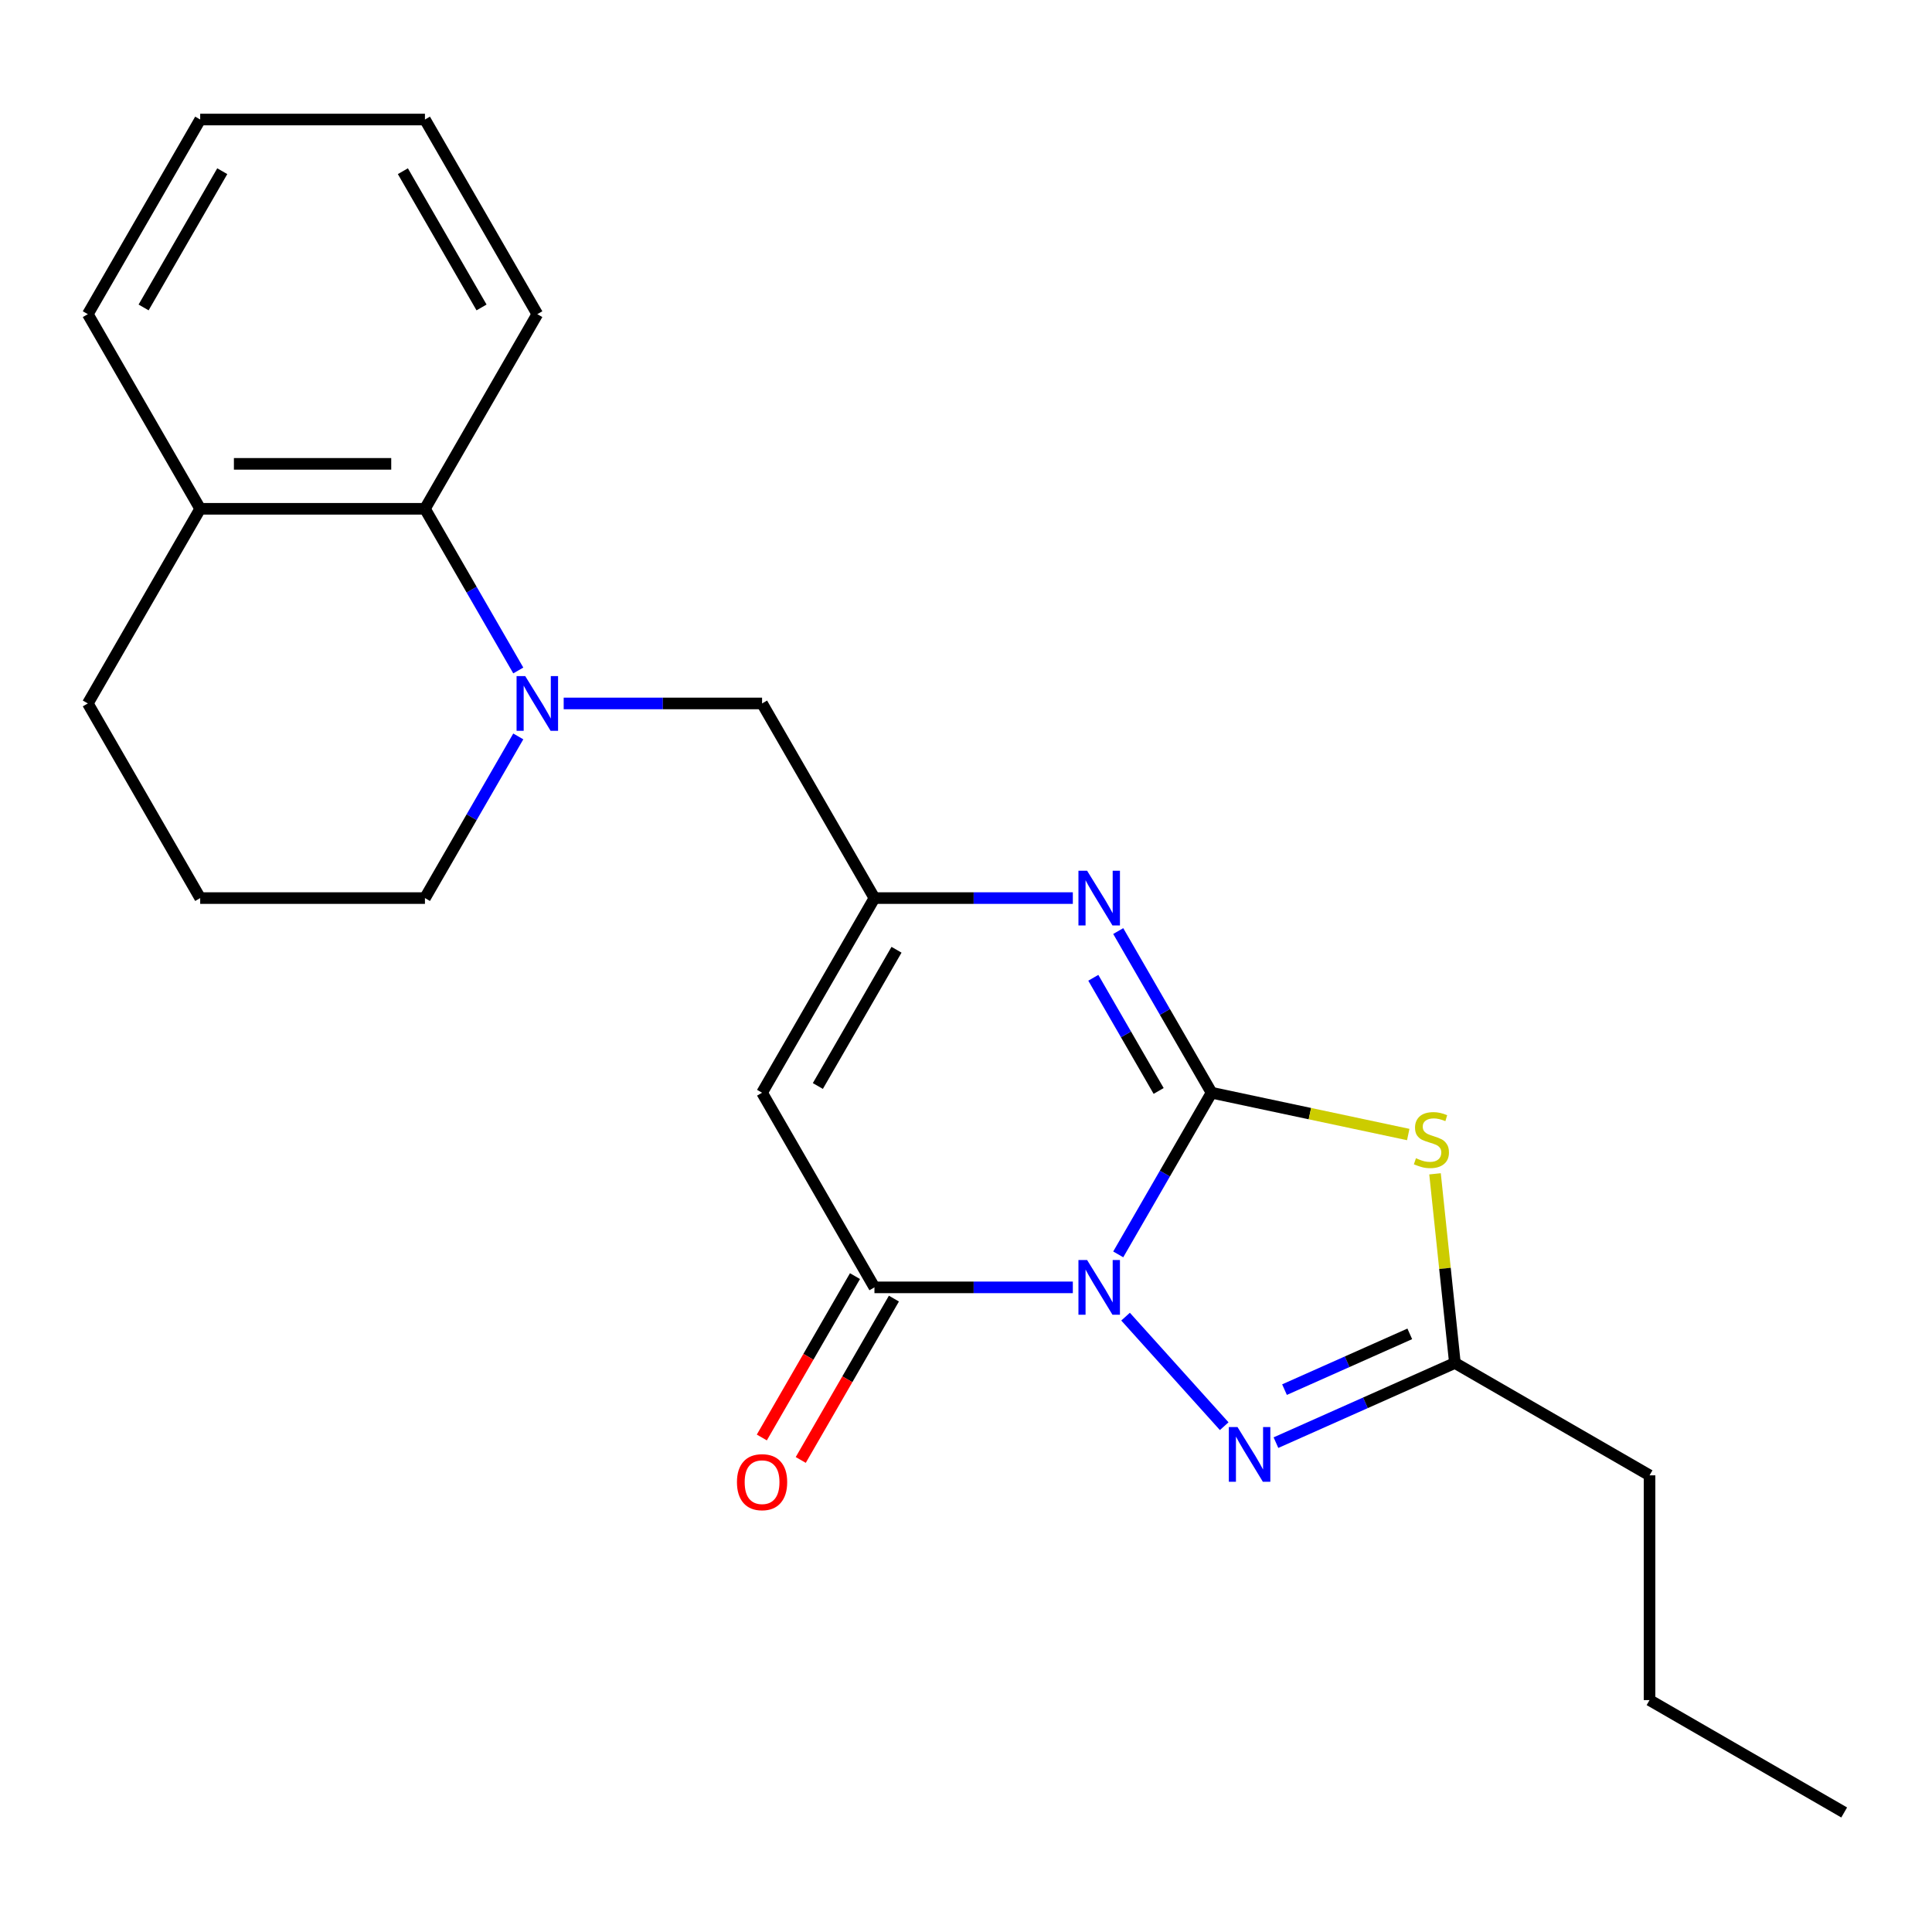 <?xml version='1.0' encoding='iso-8859-1'?>
<svg version='1.1' baseProfile='full'
              xmlns='http://www.w3.org/2000/svg'
                      xmlns:rdkit='http://www.rdkit.org/xml'
                      xmlns:xlink='http://www.w3.org/1999/xlink'
                  xml:space='preserve'
width='1000px' height='1000px' viewBox='0 0 1000 1000'>
<!-- END OF HEADER -->
<rect style='opacity:1.0;fill:#FFFFFF;stroke:none' width='1000' height='1000' x='0' y='0'> </rect>
<path class='bond-0' d='M 578.796,649.269 L 602.951,607.431' style='fill:none;fill-rule:evenodd;stroke:#0000FF;stroke-width:6px;stroke-linecap:butt;stroke-linejoin:miter;stroke-opacity:1' />
<path class='bond-0' d='M 602.951,607.431 L 627.107,565.593' style='fill:none;fill-rule:evenodd;stroke:#000000;stroke-width:6px;stroke-linecap:butt;stroke-linejoin:miter;stroke-opacity:1' />
<path class='bond-2' d='M 555.293,666.338 L 503.952,666.338' style='fill:none;fill-rule:evenodd;stroke:#0000FF;stroke-width:6px;stroke-linecap:butt;stroke-linejoin:miter;stroke-opacity:1' />
<path class='bond-2' d='M 503.952,666.338 L 452.611,666.338' style='fill:none;fill-rule:evenodd;stroke:#000000;stroke-width:6px;stroke-linecap:butt;stroke-linejoin:miter;stroke-opacity:1' />
<path class='bond-3' d='M 582.59,681.496 L 633.644,738.196' style='fill:none;fill-rule:evenodd;stroke:#0000FF;stroke-width:6px;stroke-linecap:butt;stroke-linejoin:miter;stroke-opacity:1' />
<path class='bond-1' d='M 627.107,565.593 L 678.007,576.412' style='fill:none;fill-rule:evenodd;stroke:#000000;stroke-width:6px;stroke-linecap:butt;stroke-linejoin:miter;stroke-opacity:1' />
<path class='bond-1' d='M 678.007,576.412 L 728.907,587.231' style='fill:none;fill-rule:evenodd;stroke:#CCCC00;stroke-width:6px;stroke-linecap:butt;stroke-linejoin:miter;stroke-opacity:1' />
<path class='bond-4' d='M 627.107,565.593 L 602.951,523.754' style='fill:none;fill-rule:evenodd;stroke:#000000;stroke-width:6px;stroke-linecap:butt;stroke-linejoin:miter;stroke-opacity:1' />
<path class='bond-4' d='M 602.951,523.754 L 578.796,481.916' style='fill:none;fill-rule:evenodd;stroke:#0000FF;stroke-width:6px;stroke-linecap:butt;stroke-linejoin:miter;stroke-opacity:1' />
<path class='bond-4' d='M 599.711,564.674 L 582.802,535.387' style='fill:none;fill-rule:evenodd;stroke:#000000;stroke-width:6px;stroke-linecap:butt;stroke-linejoin:miter;stroke-opacity:1' />
<path class='bond-4' d='M 582.802,535.387 L 565.894,506.1' style='fill:none;fill-rule:evenodd;stroke:#0000FF;stroke-width:6px;stroke-linecap:butt;stroke-linejoin:miter;stroke-opacity:1' />
<path class='bond-23' d='M 742.765,607.567 L 747.91,656.52' style='fill:none;fill-rule:evenodd;stroke:#CCCC00;stroke-width:6px;stroke-linecap:butt;stroke-linejoin:miter;stroke-opacity:1' />
<path class='bond-23' d='M 747.91,656.52 L 753.055,705.472' style='fill:none;fill-rule:evenodd;stroke:#000000;stroke-width:6px;stroke-linecap:butt;stroke-linejoin:miter;stroke-opacity:1' />
<path class='bond-5' d='M 452.611,666.338 L 394.446,565.593' style='fill:none;fill-rule:evenodd;stroke:#000000;stroke-width:6px;stroke-linecap:butt;stroke-linejoin:miter;stroke-opacity:1' />
<path class='bond-11' d='M 442.537,660.521 L 418.427,702.28' style='fill:none;fill-rule:evenodd;stroke:#000000;stroke-width:6px;stroke-linecap:butt;stroke-linejoin:miter;stroke-opacity:1' />
<path class='bond-11' d='M 418.427,702.28 L 394.318,744.038' style='fill:none;fill-rule:evenodd;stroke:#FF0000;stroke-width:6px;stroke-linecap:butt;stroke-linejoin:miter;stroke-opacity:1' />
<path class='bond-11' d='M 462.686,672.154 L 438.576,713.913' style='fill:none;fill-rule:evenodd;stroke:#000000;stroke-width:6px;stroke-linecap:butt;stroke-linejoin:miter;stroke-opacity:1' />
<path class='bond-11' d='M 438.576,713.913 L 414.467,755.671' style='fill:none;fill-rule:evenodd;stroke:#FF0000;stroke-width:6px;stroke-linecap:butt;stroke-linejoin:miter;stroke-opacity:1' />
<path class='bond-8' d='M 660.43,746.712 L 706.743,726.092' style='fill:none;fill-rule:evenodd;stroke:#0000FF;stroke-width:6px;stroke-linecap:butt;stroke-linejoin:miter;stroke-opacity:1' />
<path class='bond-8' d='M 706.743,726.092 L 753.055,705.472' style='fill:none;fill-rule:evenodd;stroke:#000000;stroke-width:6px;stroke-linecap:butt;stroke-linejoin:miter;stroke-opacity:1' />
<path class='bond-8' d='M 664.861,719.271 L 697.28,704.837' style='fill:none;fill-rule:evenodd;stroke:#0000FF;stroke-width:6px;stroke-linecap:butt;stroke-linejoin:miter;stroke-opacity:1' />
<path class='bond-8' d='M 697.28,704.837 L 729.698,690.403' style='fill:none;fill-rule:evenodd;stroke:#000000;stroke-width:6px;stroke-linecap:butt;stroke-linejoin:miter;stroke-opacity:1' />
<path class='bond-24' d='M 555.293,464.847 L 503.952,464.847' style='fill:none;fill-rule:evenodd;stroke:#0000FF;stroke-width:6px;stroke-linecap:butt;stroke-linejoin:miter;stroke-opacity:1' />
<path class='bond-24' d='M 503.952,464.847 L 452.611,464.847' style='fill:none;fill-rule:evenodd;stroke:#000000;stroke-width:6px;stroke-linecap:butt;stroke-linejoin:miter;stroke-opacity:1' />
<path class='bond-6' d='M 394.446,565.593 L 452.611,464.847' style='fill:none;fill-rule:evenodd;stroke:#000000;stroke-width:6px;stroke-linecap:butt;stroke-linejoin:miter;stroke-opacity:1' />
<path class='bond-6' d='M 423.32,562.114 L 464.035,491.592' style='fill:none;fill-rule:evenodd;stroke:#000000;stroke-width:6px;stroke-linecap:butt;stroke-linejoin:miter;stroke-opacity:1' />
<path class='bond-10' d='M 452.611,464.847 L 394.446,364.102' style='fill:none;fill-rule:evenodd;stroke:#000000;stroke-width:6px;stroke-linecap:butt;stroke-linejoin:miter;stroke-opacity:1' />
<path class='bond-7' d='M 291.764,364.102 L 343.105,364.102' style='fill:none;fill-rule:evenodd;stroke:#0000FF;stroke-width:6px;stroke-linecap:butt;stroke-linejoin:miter;stroke-opacity:1' />
<path class='bond-7' d='M 343.105,364.102 L 394.446,364.102' style='fill:none;fill-rule:evenodd;stroke:#000000;stroke-width:6px;stroke-linecap:butt;stroke-linejoin:miter;stroke-opacity:1' />
<path class='bond-9' d='M 268.261,347.034 L 244.106,305.196' style='fill:none;fill-rule:evenodd;stroke:#0000FF;stroke-width:6px;stroke-linecap:butt;stroke-linejoin:miter;stroke-opacity:1' />
<path class='bond-9' d='M 244.106,305.196 L 219.95,263.357' style='fill:none;fill-rule:evenodd;stroke:#000000;stroke-width:6px;stroke-linecap:butt;stroke-linejoin:miter;stroke-opacity:1' />
<path class='bond-13' d='M 268.261,381.171 L 244.106,423.009' style='fill:none;fill-rule:evenodd;stroke:#0000FF;stroke-width:6px;stroke-linecap:butt;stroke-linejoin:miter;stroke-opacity:1' />
<path class='bond-13' d='M 244.106,423.009 L 219.95,464.847' style='fill:none;fill-rule:evenodd;stroke:#000000;stroke-width:6px;stroke-linecap:butt;stroke-linejoin:miter;stroke-opacity:1' />
<path class='bond-14' d='M 753.055,705.472 L 853.8,763.637' style='fill:none;fill-rule:evenodd;stroke:#000000;stroke-width:6px;stroke-linecap:butt;stroke-linejoin:miter;stroke-opacity:1' />
<path class='bond-12' d='M 219.95,263.357 L 103.62,263.357' style='fill:none;fill-rule:evenodd;stroke:#000000;stroke-width:6px;stroke-linecap:butt;stroke-linejoin:miter;stroke-opacity:1' />
<path class='bond-12' d='M 202.501,240.091 L 121.069,240.091' style='fill:none;fill-rule:evenodd;stroke:#000000;stroke-width:6px;stroke-linecap:butt;stroke-linejoin:miter;stroke-opacity:1' />
<path class='bond-16' d='M 219.95,263.357 L 278.116,162.612' style='fill:none;fill-rule:evenodd;stroke:#000000;stroke-width:6px;stroke-linecap:butt;stroke-linejoin:miter;stroke-opacity:1' />
<path class='bond-18' d='M 103.62,263.357 L 45.455,162.612' style='fill:none;fill-rule:evenodd;stroke:#000000;stroke-width:6px;stroke-linecap:butt;stroke-linejoin:miter;stroke-opacity:1' />
<path class='bond-25' d='M 103.62,263.357 L 45.455,364.102' style='fill:none;fill-rule:evenodd;stroke:#000000;stroke-width:6px;stroke-linecap:butt;stroke-linejoin:miter;stroke-opacity:1' />
<path class='bond-15' d='M 219.95,464.847 L 103.62,464.847' style='fill:none;fill-rule:evenodd;stroke:#000000;stroke-width:6px;stroke-linecap:butt;stroke-linejoin:miter;stroke-opacity:1' />
<path class='bond-19' d='M 853.8,763.637 L 853.8,879.968' style='fill:none;fill-rule:evenodd;stroke:#000000;stroke-width:6px;stroke-linecap:butt;stroke-linejoin:miter;stroke-opacity:1' />
<path class='bond-17' d='M 103.62,464.847 L 45.455,364.102' style='fill:none;fill-rule:evenodd;stroke:#000000;stroke-width:6px;stroke-linecap:butt;stroke-linejoin:miter;stroke-opacity:1' />
<path class='bond-20' d='M 278.116,162.612 L 219.95,61.867' style='fill:none;fill-rule:evenodd;stroke:#000000;stroke-width:6px;stroke-linecap:butt;stroke-linejoin:miter;stroke-opacity:1' />
<path class='bond-20' d='M 249.242,159.133 L 208.526,88.612' style='fill:none;fill-rule:evenodd;stroke:#000000;stroke-width:6px;stroke-linecap:butt;stroke-linejoin:miter;stroke-opacity:1' />
<path class='bond-26' d='M 45.455,162.612 L 103.62,61.867' style='fill:none;fill-rule:evenodd;stroke:#000000;stroke-width:6px;stroke-linecap:butt;stroke-linejoin:miter;stroke-opacity:1' />
<path class='bond-26' d='M 74.328,159.133 L 115.044,88.612' style='fill:none;fill-rule:evenodd;stroke:#000000;stroke-width:6px;stroke-linecap:butt;stroke-linejoin:miter;stroke-opacity:1' />
<path class='bond-21' d='M 853.8,879.968 L 954.545,938.133' style='fill:none;fill-rule:evenodd;stroke:#000000;stroke-width:6px;stroke-linecap:butt;stroke-linejoin:miter;stroke-opacity:1' />
<path class='bond-22' d='M 219.95,61.867 L 103.62,61.867' style='fill:none;fill-rule:evenodd;stroke:#000000;stroke-width:6px;stroke-linecap:butt;stroke-linejoin:miter;stroke-opacity:1' />
<path  class='atom-0' d='M 562.682 652.178
L 571.962 667.178
Q 572.882 668.658, 574.362 671.338
Q 575.842 674.018, 575.922 674.178
L 575.922 652.178
L 579.682 652.178
L 579.682 680.498
L 575.802 680.498
L 565.842 664.098
Q 564.682 662.178, 563.442 659.978
Q 562.242 657.778, 561.882 657.098
L 561.882 680.498
L 558.202 680.498
L 558.202 652.178
L 562.682 652.178
' fill='#0000FF'/>
<path  class='atom-2' d='M 732.895 599.499
Q 733.215 599.619, 734.535 600.179
Q 735.855 600.739, 737.295 601.099
Q 738.775 601.419, 740.215 601.419
Q 742.895 601.419, 744.455 600.139
Q 746.015 598.819, 746.015 596.539
Q 746.015 594.979, 745.215 594.019
Q 744.455 593.059, 743.255 592.539
Q 742.055 592.019, 740.055 591.419
Q 737.535 590.659, 736.015 589.939
Q 734.535 589.219, 733.455 587.699
Q 732.415 586.179, 732.415 583.619
Q 732.415 580.059, 734.815 577.859
Q 737.255 575.659, 742.055 575.659
Q 745.335 575.659, 749.055 577.219
L 748.135 580.299
Q 744.735 578.899, 742.175 578.899
Q 739.415 578.899, 737.895 580.059
Q 736.375 581.179, 736.415 583.139
Q 736.415 584.659, 737.175 585.579
Q 737.975 586.499, 739.095 587.019
Q 740.255 587.539, 742.175 588.139
Q 744.735 588.939, 746.255 589.739
Q 747.775 590.539, 748.855 592.179
Q 749.975 593.779, 749.975 596.539
Q 749.975 600.459, 747.335 602.579
Q 744.735 604.659, 740.375 604.659
Q 737.855 604.659, 735.935 604.099
Q 734.055 603.579, 731.815 602.659
L 732.895 599.499
' fill='#CCCC00'/>
<path  class='atom-4' d='M 640.522 738.628
L 649.802 753.628
Q 650.722 755.108, 652.202 757.788
Q 653.682 760.468, 653.762 760.628
L 653.762 738.628
L 657.522 738.628
L 657.522 766.948
L 653.642 766.948
L 643.682 750.548
Q 642.522 748.628, 641.282 746.428
Q 640.082 744.228, 639.722 743.548
L 639.722 766.948
L 636.042 766.948
L 636.042 738.628
L 640.522 738.628
' fill='#0000FF'/>
<path  class='atom-5' d='M 562.682 450.687
L 571.962 465.687
Q 572.882 467.167, 574.362 469.847
Q 575.842 472.527, 575.922 472.687
L 575.922 450.687
L 579.682 450.687
L 579.682 479.007
L 575.802 479.007
L 565.842 462.607
Q 564.682 460.687, 563.442 458.487
Q 562.242 456.287, 561.882 455.607
L 561.882 479.007
L 558.202 479.007
L 558.202 450.687
L 562.682 450.687
' fill='#0000FF'/>
<path  class='atom-8' d='M 271.856 349.942
L 281.136 364.942
Q 282.056 366.422, 283.536 369.102
Q 285.016 371.782, 285.096 371.942
L 285.096 349.942
L 288.856 349.942
L 288.856 378.262
L 284.976 378.262
L 275.016 361.862
Q 273.856 359.942, 272.616 357.742
Q 271.416 355.542, 271.056 354.862
L 271.056 378.262
L 267.376 378.262
L 267.376 349.942
L 271.856 349.942
' fill='#0000FF'/>
<path  class='atom-12' d='M 381.446 767.163
Q 381.446 760.363, 384.806 756.563
Q 388.166 752.763, 394.446 752.763
Q 400.726 752.763, 404.086 756.563
Q 407.446 760.363, 407.446 767.163
Q 407.446 774.043, 404.046 777.963
Q 400.646 781.843, 394.446 781.843
Q 388.206 781.843, 384.806 777.963
Q 381.446 774.083, 381.446 767.163
M 394.446 778.643
Q 398.766 778.643, 401.086 775.763
Q 403.446 772.843, 403.446 767.163
Q 403.446 761.603, 401.086 758.803
Q 398.766 755.963, 394.446 755.963
Q 390.126 755.963, 387.766 758.763
Q 385.446 761.563, 385.446 767.163
Q 385.446 772.883, 387.766 775.763
Q 390.126 778.643, 394.446 778.643
' fill='#FF0000'/>
</svg>

